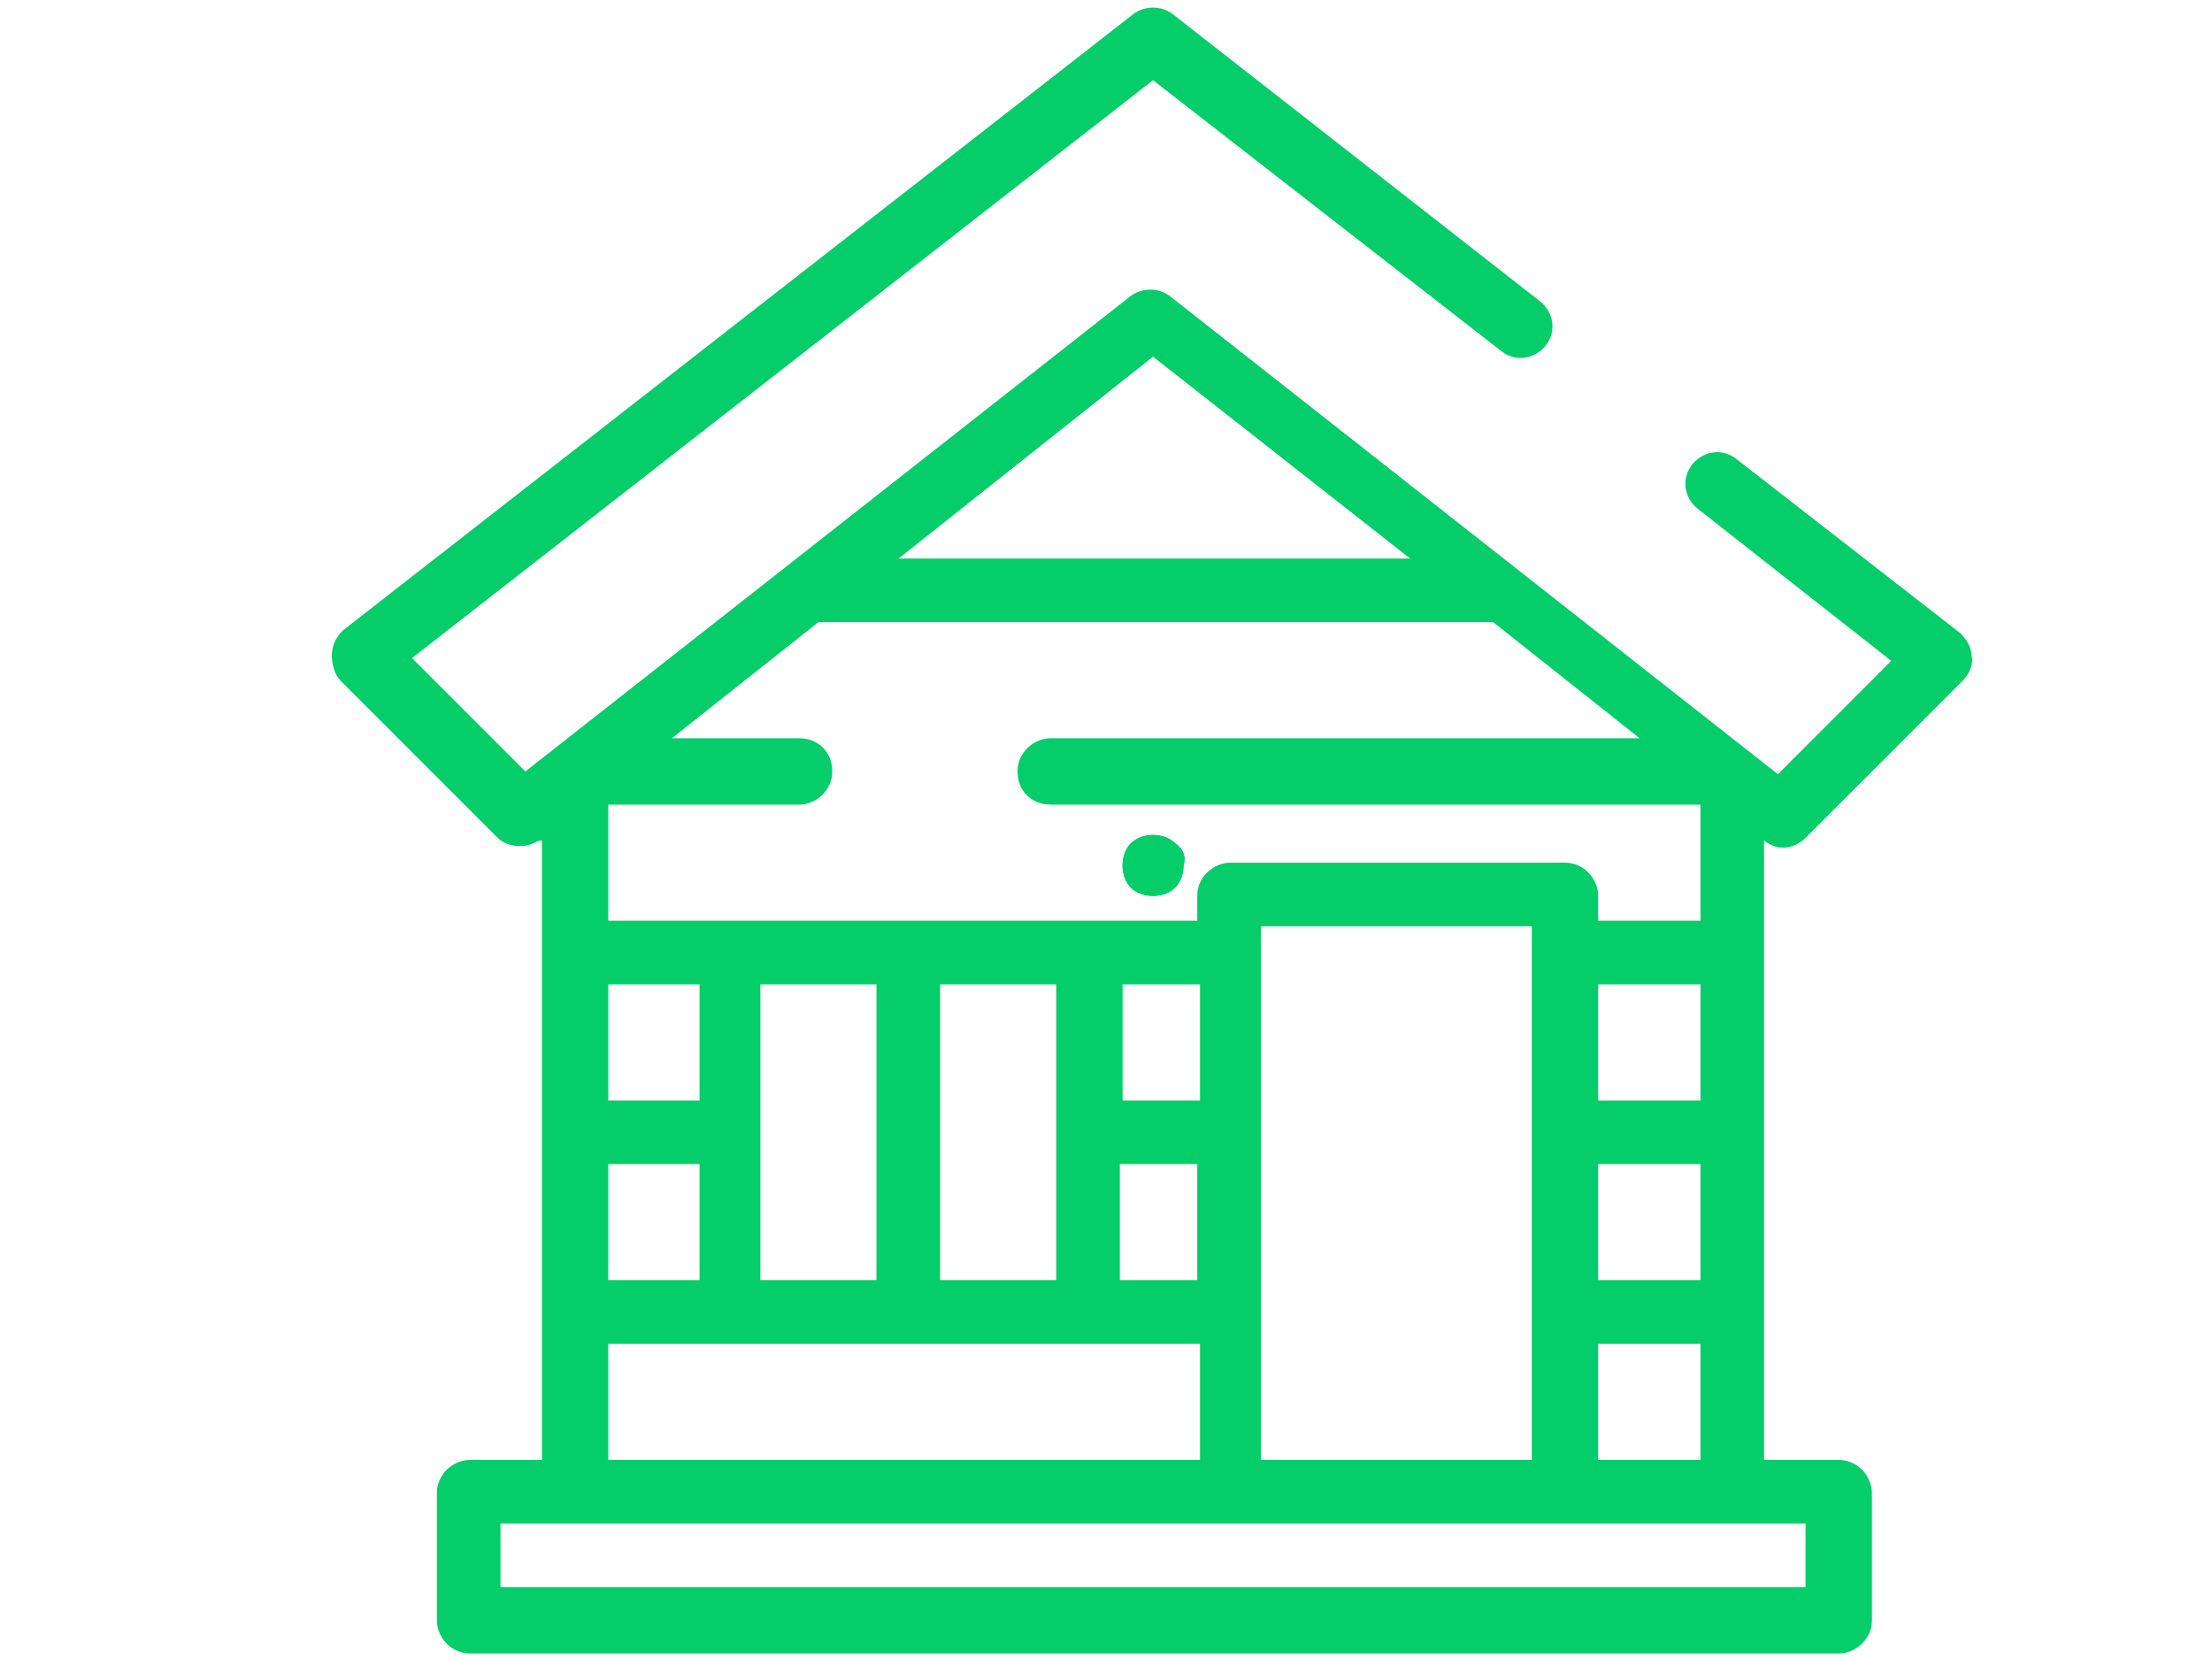 <?xml version="1.0" encoding="UTF-8"?> <!-- Generator: Adobe Illustrator 25.2.1, SVG Export Plug-In . SVG Version: 6.00 Build 0) --> <svg xmlns="http://www.w3.org/2000/svg" xmlns:xlink="http://www.w3.org/1999/xlink" version="1.1" id="Layer_1" x="0px" y="0px" width="80px" height="60px" viewBox="0 0 80 60" style="enable-background:new 0 0 80 60;" xml:space="preserve"> <style type="text/css"> .st0{fill:#05CD69;} </style> <path class="st0" d="M63.8,30.4c0.5,0.4,1.1,0.3,1.5-0.1l5.7-5.7c0.2-0.2,0.4-0.6,0.3-0.9c0-0.3-0.2-0.6-0.4-0.8l-8.1-6.3 c-0.5-0.4-1.2-0.3-1.6,0.2c-0.4,0.5-0.3,1.2,0.2,1.6l7,5.5l-4.1,4.1l-22-17.3c-0.4-0.3-1-0.3-1.4,0L19,27.9l-4.1-4.1L41.7,2.9 l12.6,9.8c0.5,0.4,1.2,0.3,1.6-0.2c0.4-0.5,0.3-1.2-0.2-1.6L42.4,0.5c-0.4-0.3-1-0.3-1.4,0L12.4,22.8C12.2,23,12,23.3,12,23.7 c0,0.3,0.1,0.7,0.3,0.9l5.7,5.7c0.2,0.2,0.5,0.3,0.8,0.3c0.3,0,0.5-0.1,0.7-0.2l0.1,0v22.4H17c-0.6,0-1.2,0.5-1.2,1.2v4.6 c0,0.6,0.5,1.2,1.2,1.2h49.5c0.6,0,1.2-0.5,1.2-1.2v-4.6c0-0.6-0.5-1.2-1.2-1.2h-2.7L63.8,30.4L63.8,30.4z M41.7,12.9l9.3,7.3H32.5 L41.7,12.9z M22,29.1h6.9c0.6,0,1.2-0.5,1.2-1.2s-0.5-1.2-1.2-1.2h-4.6l5.3-4.2h24.4l5.3,4.2H38c-0.6,0-1.2,0.5-1.2,1.2 s0.5,1.2,1.2,1.2h23.5v4.2h-3.7v-0.9c0-0.6-0.5-1.2-1.2-1.2H44.5c-0.6,0-1.2,0.5-1.2,1.2v0.9h-17c0,0-0.1,0-0.1,0c0,0-0.1,0-0.1,0 H22V29.1z M57.8,46.3v-4.2h3.7v4.2H57.8z M61.5,48.6v4.2h-3.7v-4.2H61.5z M57.8,39.8v-4.2h3.7v4.2H57.8z M55.4,33.5v19.3h-9.8V33.5 H55.4z M40.6,39.8v-4.2h2.8v4.2H40.6z M43.3,42.1v4.2h-2.8v-4.2H43.3z M38.2,35.6v10.7h-4.2V35.6H38.2z M31.7,35.6v10.7h-4.2V35.6 H31.7z M22,35.6h3.3v4.2H22V35.6z M22,42.1h3.3v4.2H22V42.1z M22,48.6h4.2c0,0,0.1,0,0.1,0c0,0,0.1,0,0.1,0h17v4.2H22V48.6z M65.3,55.1v2.3H18.1v-2.3H65.3z"></path> <path class="st0" d="M42.5,30.5c-0.2-0.2-0.5-0.3-0.8-0.3c-0.3,0-0.6,0.1-0.8,0.3c-0.2,0.2-0.3,0.5-0.3,0.8c0,0.3,0.1,0.6,0.3,0.8 c0.2,0.2,0.5,0.3,0.8,0.3c0.3,0,0.6-0.1,0.8-0.3c0.2-0.2,0.3-0.5,0.3-0.8C42.9,31,42.8,30.7,42.5,30.5z"></path> <path class="st0" d="M42.5,30.5c-0.2-0.2-0.5-0.3-0.8-0.3c-0.3,0-0.6,0.1-0.8,0.3c-0.2,0.2-0.3,0.5-0.3,0.8c0,0.3,0.1,0.6,0.3,0.8 c0.2,0.2,0.5,0.3,0.8,0.3c0.3,0,0.6-0.1,0.8-0.3c0.2-0.2,0.3-0.5,0.3-0.8C42.9,31,42.8,30.7,42.5,30.5z"></path> <path class="st0" d="M42.5,30.5c-0.2-0.2-0.5-0.3-0.8-0.3c-0.3,0-0.6,0.1-0.8,0.3c-0.2,0.2-0.3,0.5-0.3,0.8c0,0.3,0.1,0.6,0.3,0.8 c0.2,0.2,0.5,0.3,0.8,0.3c0.3,0,0.6-0.1,0.8-0.3c0.2-0.2,0.3-0.5,0.3-0.8C42.9,31,42.8,30.7,42.5,30.5z"></path> </svg> 